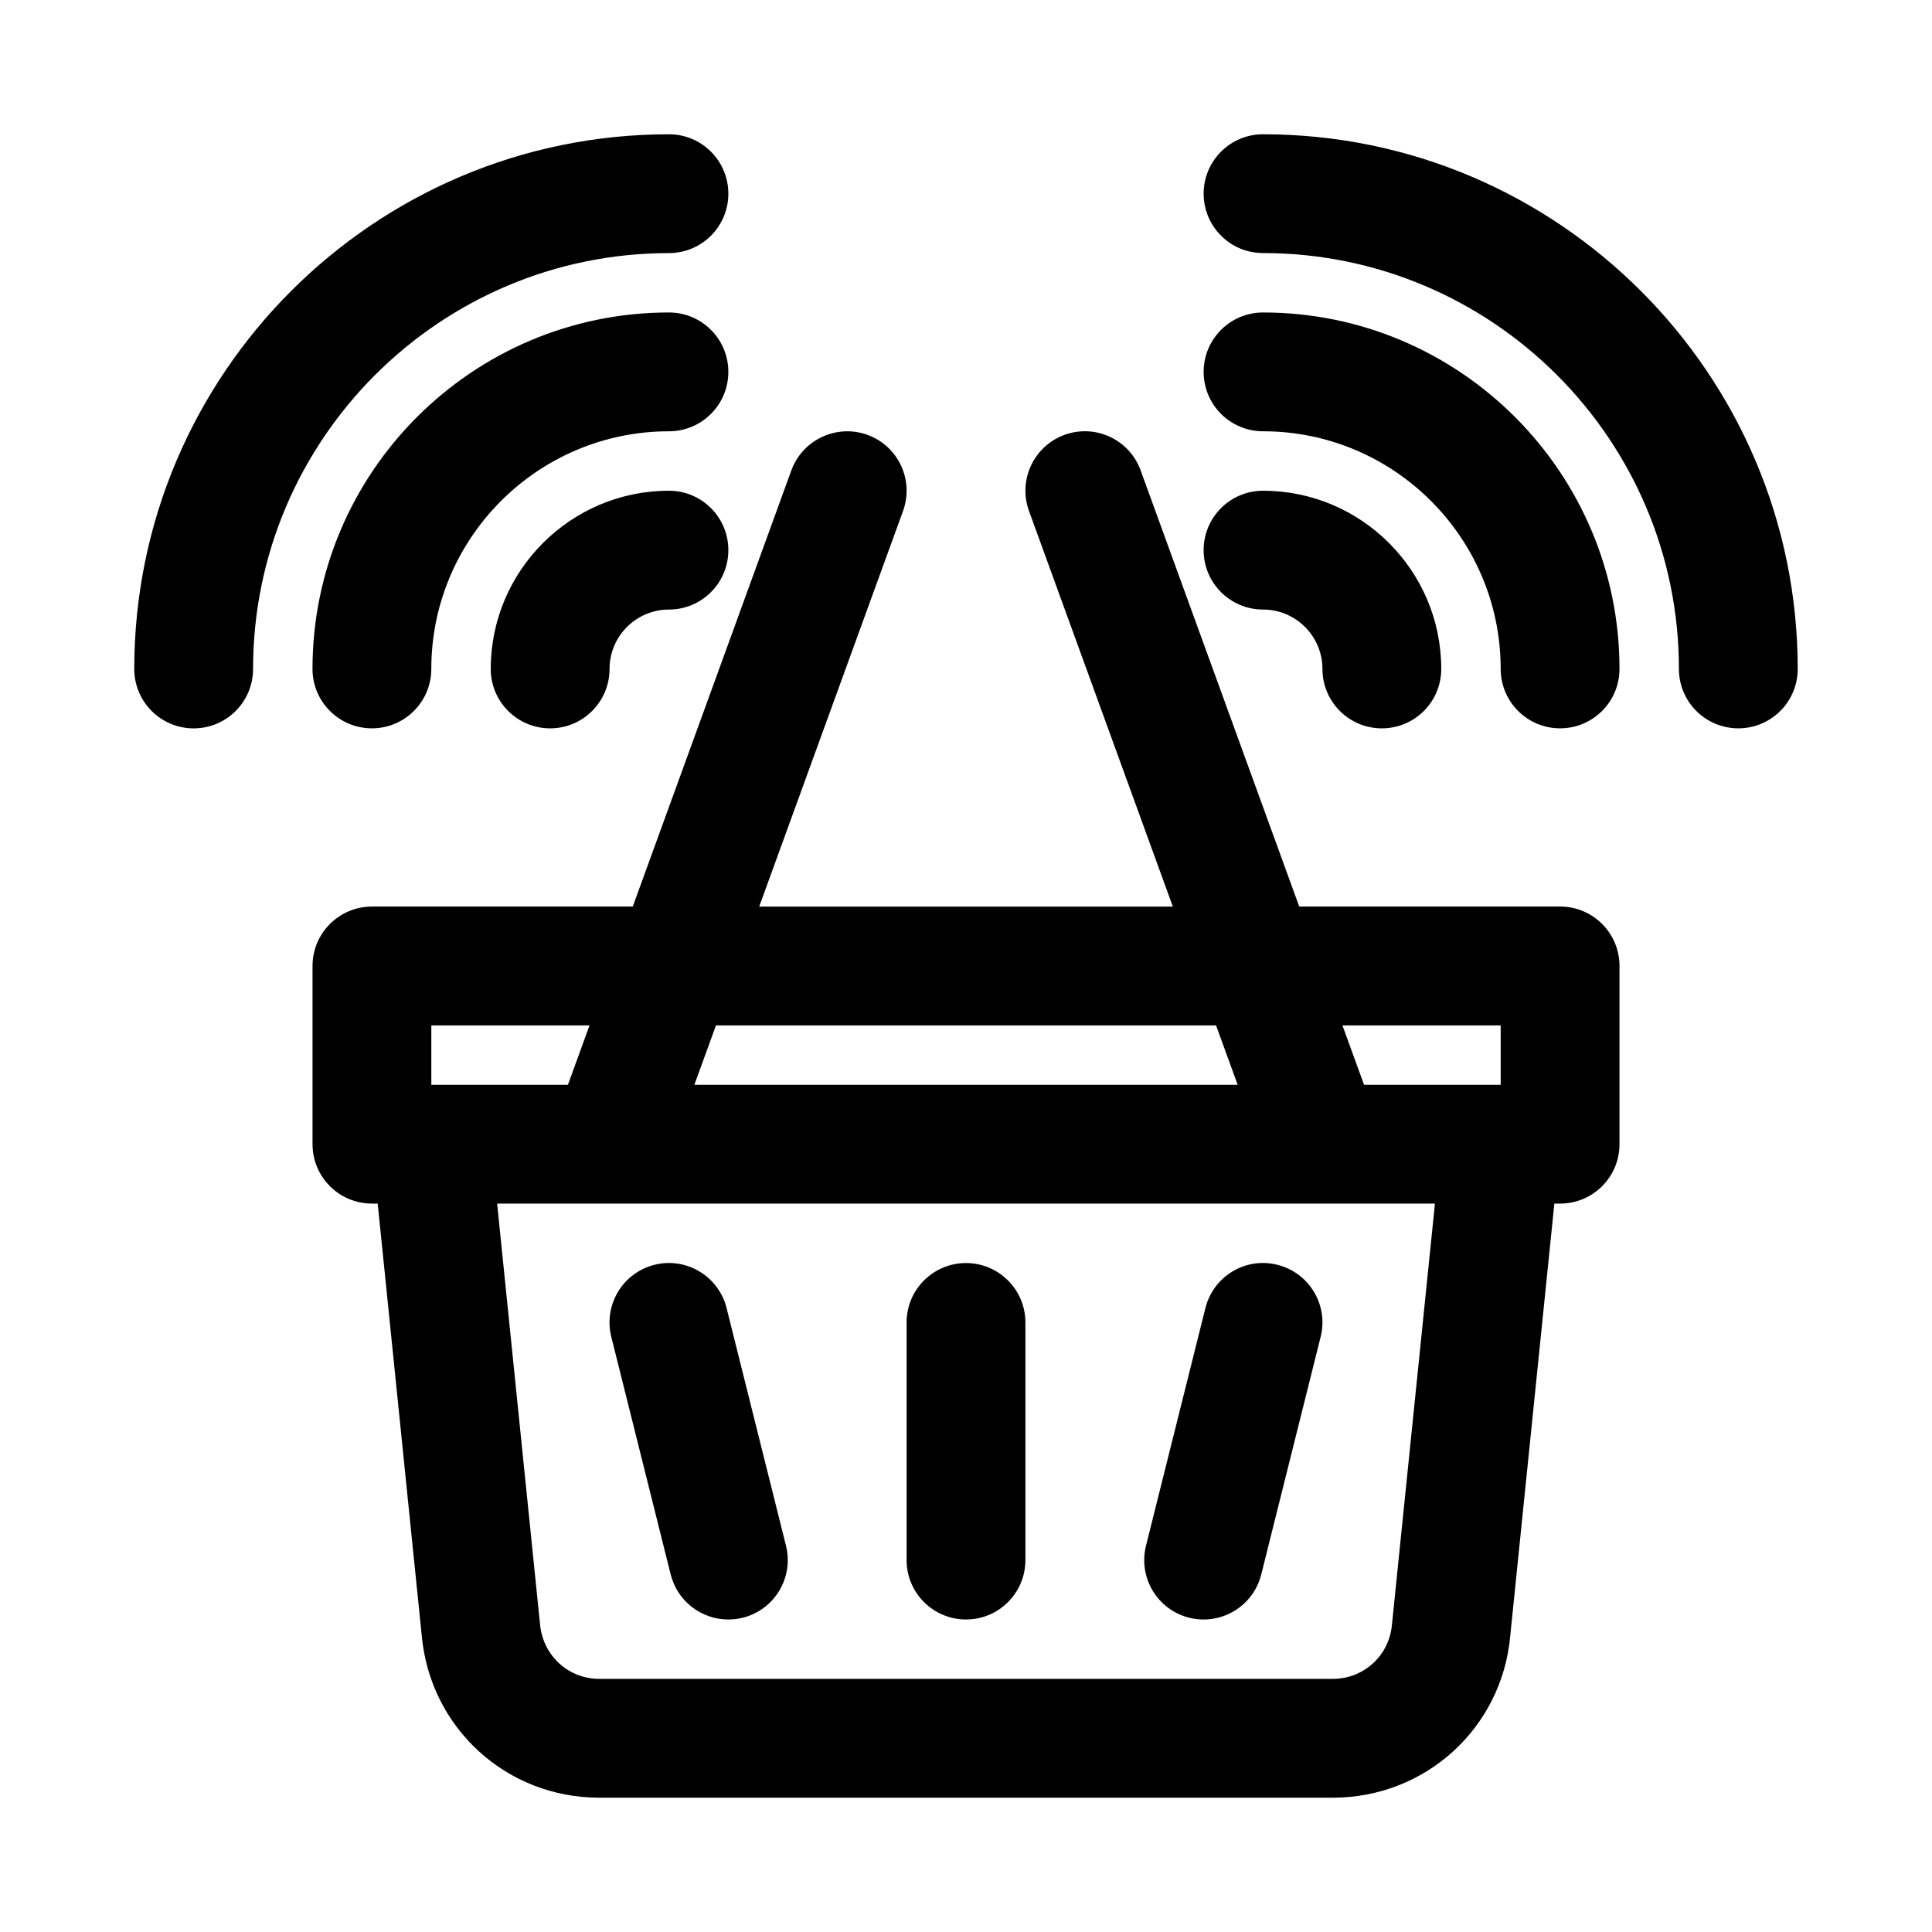 <?xml version="1.0" encoding="UTF-8"?>
<!-- The Best Svg Icon site in the world: iconSvg.co, Visit us! https://iconsvg.co -->
<svg fill="#000000" width="800px" height="800px" version="1.1" viewBox="144 144 512 512" xmlns="http://www.w3.org/2000/svg">
 <g>
  <path d="m557.44 384.25h-69.129l-42.031-115.59c-2.969-8.164-11.961-12.398-20.172-9.418-8.164 2.977-12.383 12.008-9.41 20.18l38.117 104.83h-109.62l38.117-104.83c2.969-8.172-1.246-17.203-9.418-20.18-8.117-2.945-17.203 1.246-20.18 9.418l-42.027 115.59h-69.121c-8.695 0-15.742 7.051-15.742 15.742v47.23c0 8.695 7.051 15.742 15.742 15.742h1.527l11.672 114.49c2.231 24.488 22.453 42.953 47.047 42.953h194.39c24.586 0 44.805-18.465 47.016-42.781l11.703-114.66h1.52c8.703 0 15.742-7.051 15.742-15.742v-47.23c0.004-8.699-7.039-15.75-15.742-15.75zm-15.742 31.488v15.742h-36.211l-5.727-15.742zm-75.43 0 5.727 15.742h-143.98l5.727-15.742zm-207.96 0h41.926l-5.727 15.742-36.199 0.004zm254.57 158.86c-0.738 8.164-7.473 14.32-15.668 14.32h-194.39c-8.203 0-14.945-6.156-15.707-14.492l-11.367-111.46h29.762c0.012 0 0.027 0.004 0.043 0.004s0.031-0.004 0.051-0.004h188.83c0.016 0 0.031 0.004 0.047 0.004 0.016 0 0.031-0.004 0.047-0.004h29.75z"/>
  <path d="m336.55 490.64c-2.113-8.441-10.688-13.582-19.098-11.453-8.434 2.106-13.562 10.656-11.453 19.098l15.742 62.977c1.793 7.148 8.211 11.922 15.262 11.922 1.27 0 2.551-0.145 3.836-0.469 8.434-2.106 13.562-10.656 11.453-19.098z"/>
  <path d="m400 478.72c-8.695 0-15.742 7.051-15.742 15.742v62.977c0 8.695 7.051 15.742 15.742 15.742 8.695 0 15.742-7.051 15.742-15.742v-62.977c0-8.691-7.051-15.742-15.742-15.742z"/>
  <path d="m482.53 479.19c-8.441-2.152-16.973 3.027-19.082 11.453l-15.742 62.977c-2.121 8.441 3.012 16.988 11.453 19.098 1.277 0.32 2.57 0.469 3.828 0.469 7.059 0 13.469-4.773 15.254-11.922l15.742-62.977c2.125-8.441-3.012-16.992-11.453-19.098z"/>
  <path d="m478.72 179.58c-8.703 0-15.742 7.051-15.742 15.742 0 8.695 7.043 15.742 15.742 15.742 60.762 0 110.21 49.438 110.21 110.21 0 8.695 7.043 15.742 15.742 15.742 8.703 0 15.742-7.051 15.742-15.742 0.004-78.125-63.555-141.69-141.69-141.69z"/>
  <path d="m478.72 226.81c-8.703 0-15.742 7.051-15.742 15.742 0 8.695 7.043 15.742 15.742 15.742 34.73 0 62.977 28.25 62.977 62.977 0 8.695 7.043 15.742 15.742 15.742 8.703 0 15.742-7.051 15.742-15.742 0.004-52.086-42.371-94.461-94.461-94.461z"/>
  <path d="m494.46 321.28c0 8.695 7.043 15.742 15.742 15.742 8.703 0 15.742-7.051 15.742-15.742 0-26.047-21.188-47.23-47.23-47.23-8.703 0-15.742 7.051-15.742 15.742 0 8.695 7.043 15.742 15.742 15.742 8.691 0.004 15.746 7.066 15.746 15.746z"/>
  <path d="m321.28 211.07c8.695 0 15.742-7.051 15.742-15.742 0-8.695-7.051-15.742-15.742-15.742-78.129 0-141.7 63.566-141.7 141.7 0 8.695 7.051 15.742 15.742 15.742 8.695 0 15.742-7.051 15.742-15.742 0.004-60.773 49.441-110.21 110.21-110.21z"/>
  <path d="m321.28 226.81c-52.09 0-94.465 42.375-94.465 94.465 0 8.695 7.051 15.742 15.742 15.742 8.695 0 15.742-7.051 15.742-15.742 0-34.723 28.25-62.977 62.977-62.977 8.695 0 15.742-7.051 15.742-15.742 0.008-8.695-7.043-15.746-15.738-15.746z"/>
  <path d="m321.28 274.05c-26.047 0-47.23 21.188-47.23 47.23 0 8.695 7.051 15.742 15.742 15.742 8.695 0 15.742-7.051 15.742-15.742 0-8.68 7.066-15.742 15.742-15.742 8.695 0 15.742-7.051 15.742-15.742 0.008-8.699-7.043-15.746-15.738-15.746z"/>
 </g>
</svg>